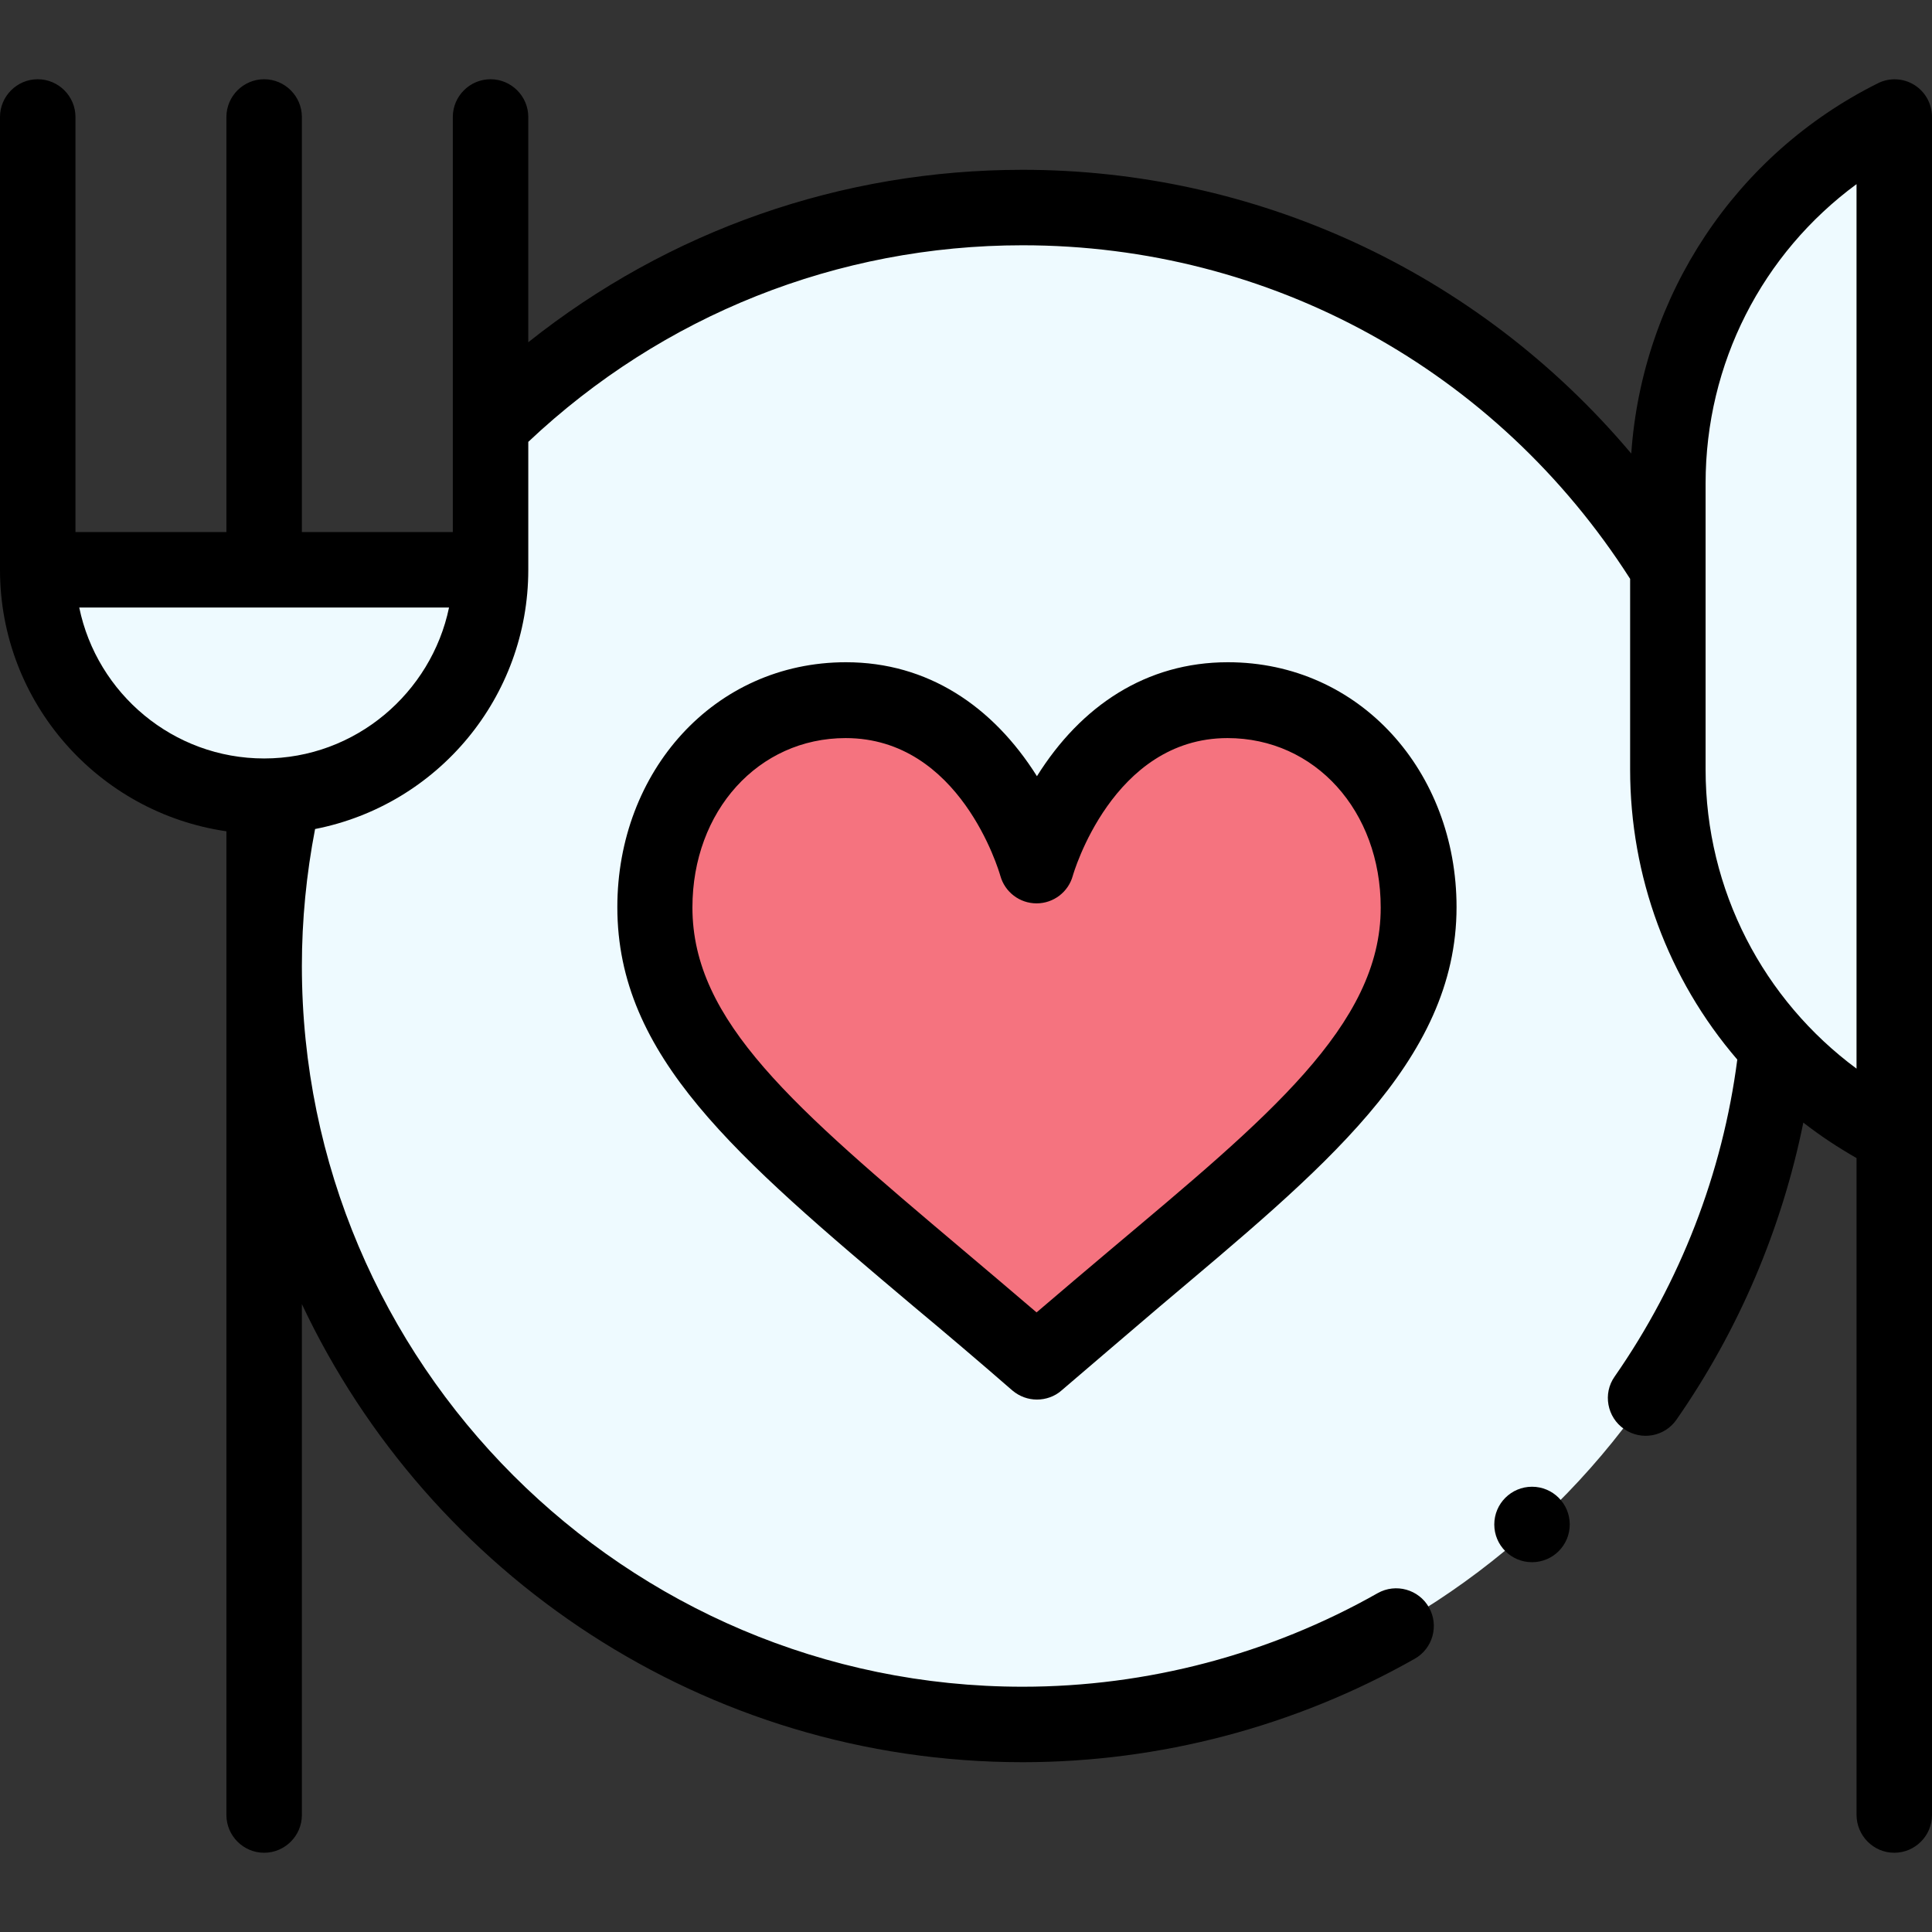 <?xml version="1.0" encoding="utf-8"?>
<!-- Generator: Adobe Illustrator 24.3.0, SVG Export Plug-In . SVG Version: 6.00 Build 0)  -->
<svg version="1.1" id="Capa_1" xmlns="http://www.w3.org/2000/svg" xmlns:xlink="http://www.w3.org/1999/xlink" x="0px" y="0px"
	 viewBox="0 0 512 512" style="enable-background:new 0 0 512 512;" xml:space="preserve">
<rect x="0" y="0" width="512" height="512" fill="#333333" stroke="none"/>
<style type="text/css">
	.st0{fill:#EEFAFF;}
	.st1{fill:#F5737F;}
</style>
<g>
	<g>
		<path class="st0" d="M442,128.1v22.4C406.5,93.2,343.1,55,271,55c-54.9,0-104.7,22.1-141,57.9V151c-14.5,0-105.4,0-120,0
			c0,33.1,26.9,60,60,60c1.7,0,3.4-0.1,5.1-0.2C71.8,225.3,70,240.5,70,256c0,110.8,90.2,201,201,201c103.5,0,189-78.7,199.8-179.4
			c8.8,9.5,19.2,17.4,31.2,23.4V31C465.2,49.4,442,87,442,128.1z"/>
		<path class="st1" d="M376,240.4c0,24-14,43.3-37.5,65.4c-16.9,15.9-38.7,33.4-63.8,55.1c-60.1-52-101.2-79.3-101.2-120.6
			c0-29.8,20.7-54.9,50.6-54.9c38.5,0,50.6,43.9,50.6,43.9s12.1-43.9,50.6-43.9C355.4,185.5,376,210.6,376,240.4z"/>
	</g>
	<g>
		<path d="M325.4,175.5c-21.6,0-38.9,11.5-50.6,30.2c-11.7-18.6-29-30.2-50.6-30.2c-35,0-60.6,29-60.6,64.9
			c0,39.5,31.2,65.9,78.5,105.8c8.4,7,17,14.3,26.2,22.3c1.9,1.6,4.2,2.4,6.5,2.4c2.3,0,4.7-0.8,6.5-2.4
			c9.2-7.9,17.8-15.2,26.1-22.3c42.6-36,78.6-64.7,78.6-105.8C386,204.5,360.4,175.5,325.4,175.5L325.4,175.5z M294.5,331
			c-6.4,5.4-12.9,10.9-19.8,16.8c-6.9-5.9-13.4-11.4-19.8-16.8c-44.5-37.6-71.4-60.3-71.4-90.5c0-25.6,17.5-44.9,40.6-44.9
			c30.3,0,40.6,35.1,41,36.5c1.2,4.3,5.1,7.3,9.6,7.3s8.4-3,9.6-7.3c0.1-0.4,10.5-36.5,41-36.5c23.2,0,40.6,19.3,40.6,44.9
			C366,271.7,335.5,296.5,294.5,331L294.5,331z"/>
		<path d="M502,491c5.5,0,10-4.5,10-10c0-15.9,0-434.2,0-450c0-3.5-1.8-6.7-4.7-8.5s-6.6-2-9.7-0.4c-37.7,18.8-62.4,56.2-65.3,98.1
			C391.1,71.3,331.9,45,271,45c-48.1,0-93.8,16.1-131,45.7V31c0-5.5-4.5-10-10-10s-10,4.5-10,10v110H80V31c0-5.5-4.5-10-10-10
			s-10,4.5-10,10v110H20V31c0-5.5-4.5-10-10-10S0,25.5,0,31v120c0,35.2,26.1,64.4,60,69.3V481c0,5.5,4.5,10,10,10s10-4.5,10-10
			V345.6C113.8,417.3,186.7,467,271,467c36.4,0,72.3-9.5,103.9-27.4c4.8-2.7,6.5-8.8,3.8-13.6c-2.7-4.8-8.8-6.5-13.6-3.8
			C336.5,438.4,304,447,271,447c-105.3,0-191-85.7-191-191c0-12.2,1.2-24.4,3.5-36.3c32.6-6.4,56.5-35,56.5-68.7v-33.9
			C175.6,83.5,222,65,271,65c65.6,0,125.6,33,161,88.4v50.5c0,28.3,10,55.5,28.4,76.9c-3.9,30.1-15.1,59-32.5,84
			c-3.2,4.5-2,10.8,2.5,13.9c4.6,3.2,10.8,2,13.9-2.5c16.5-23.7,27.9-50.6,33.6-78.7c4.5,3.5,9.2,6.6,14.1,9.4v174
			C492,486.5,496.5,491,502,491z M70,201c-24.1,0-44.3-17.2-49-40h98C114.3,183.6,94.2,201,70,201z M452,203.9v-75.8
			c0-31.8,15-60.9,40-79.3v234.4C467.4,265,452,236,452,203.9L452,203.9z"/>
		<circle cx="406" cy="404" r="10"/>
	</g>
</g>
</svg>
